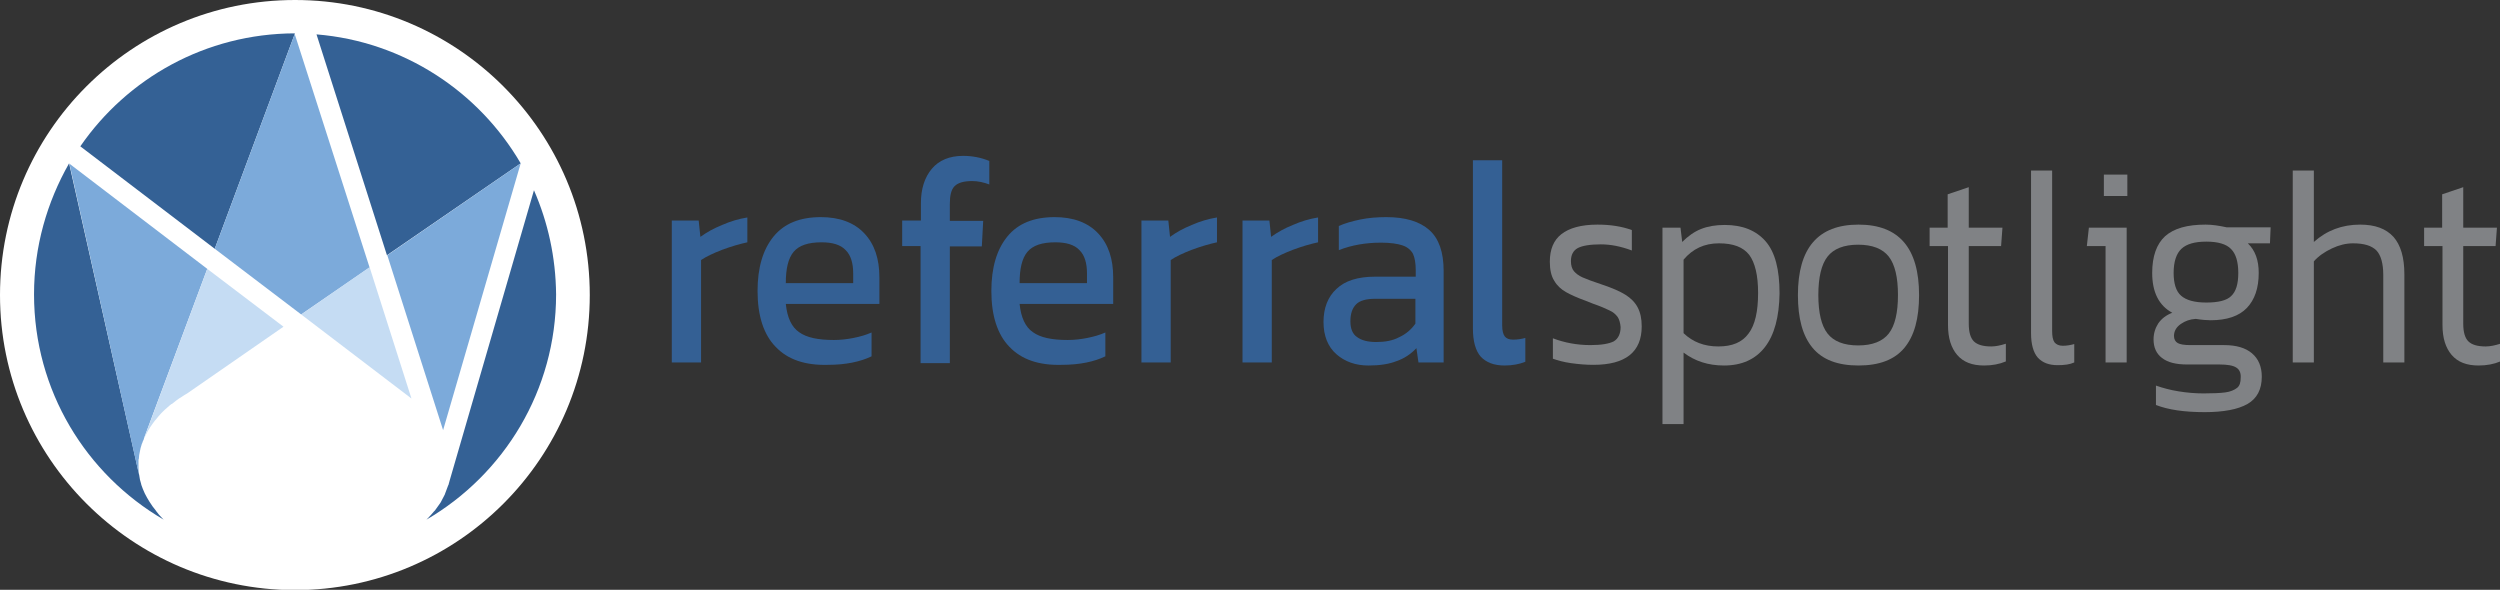 <?xml version="1.0" encoding="utf-8"?>
<!-- Generator: Adobe Illustrator 16.0.0, SVG Export Plug-In . SVG Version: 6.00 Build 0)  -->
<!DOCTYPE svg PUBLIC "-//W3C//DTD SVG 1.1//EN" "http://www.w3.org/Graphics/SVG/1.1/DTD/svg11.dtd">
<svg version="1.1" id="Layer_1" xmlns="http://www.w3.org/2000/svg" xmlns:xlink="http://www.w3.org/1999/xlink" x="0px" y="0px"
	 width="734.6px" height="173.3px" viewBox="0 0 734.6 173.3" enable-background="new 0 0 734.6 173.3" xml:space="preserve">
<rect x="0" y="0" width="734.6" height="173.3" fill="#333333" stroke="none"/>
<g>
	<g>
		<path fill="#346094" d="M197.4,64.8h7.9l0.5,4.8c1.8-1.3,3.9-2.5,6.4-3.5c2.5-1.1,4.9-1.8,7.4-2.2v7.3c-2.3,0.5-4.7,1.2-7.4,2.2
			c-2.6,1-4.7,2-6.2,3v30.1h-8.6V64.8z"/>
		<path fill="#346094" d="M227.9,101.9c-3.5-3.6-5.3-9.1-5.3-16.4c0-6.9,1.6-12.2,4.7-16c3.1-3.8,7.7-5.7,13.9-5.7
			c5.5,0,9.8,1.6,12.8,4.8c3,3.2,4.4,7.5,4.4,12.9v7.8h-27.5c0.4,4,1.7,6.8,3.9,8.3c2.2,1.6,5.6,2.3,10.2,2.3c1.9,0,3.8-0.2,5.8-0.6
			c2-0.4,3.7-0.9,5.3-1.6v7c-3.3,1.6-7.6,2.5-12.8,2.5C236.5,107.4,231.4,105.6,227.9,101.9z M250.7,83.2v-2.9c0-3-0.7-5.3-2.2-6.8
			c-1.5-1.6-3.9-2.3-7.1-2.3c-3.9,0-6.6,0.9-8.2,2.8c-1.6,1.9-2.3,5-2.3,9.2H250.7z"/>
		<path fill="#346094" d="M270.6,72.3h-5.5v-7.5h5.5v-5.1c0-4.2,1.1-7.6,3.2-10.1c2.1-2.5,5.2-3.8,9.2-3.8c2.7,0,5.3,0.5,7.7,1.5
			v6.9c-1.6-0.6-3.3-1-5-1c-2.5,0-4.2,0.5-5.2,1.5c-1,1-1.4,2.7-1.4,5.2v5h9.8l-0.4,7.5h-9.4v34.3h-8.6V72.3z"/>
		<path fill="#346094" d="M296.6,101.9c-3.5-3.6-5.3-9.1-5.3-16.4c0-6.9,1.6-12.2,4.7-16c3.1-3.8,7.7-5.7,13.9-5.7
			c5.5,0,9.8,1.6,12.8,4.8c3,3.2,4.4,7.5,4.4,12.9v7.8h-27.5c0.4,4,1.7,6.8,3.9,8.3c2.2,1.6,5.6,2.3,10.2,2.3c1.9,0,3.8-0.2,5.8-0.6
			c2-0.4,3.7-0.9,5.3-1.6v7c-3.3,1.6-7.6,2.5-12.8,2.5C305.2,107.4,300.1,105.6,296.6,101.9z M319.4,83.2v-2.9c0-3-0.7-5.3-2.2-6.8
			c-1.5-1.6-3.9-2.3-7.1-2.3c-3.9,0-6.6,0.9-8.2,2.8c-1.6,1.9-2.3,5-2.3,9.2H319.4z"/>
		<path fill="#346094" d="M335.4,64.8h7.9l0.5,4.8c1.8-1.3,3.9-2.5,6.4-3.5c2.5-1.1,4.9-1.8,7.4-2.2v7.3c-2.3,0.5-4.7,1.2-7.4,2.2
			c-2.6,1-4.7,2-6.2,3v30.1h-8.6V64.8z"/>
		<path fill="#346094" d="M365.1,64.8h7.9l0.5,4.8c1.8-1.3,3.9-2.5,6.4-3.5c2.5-1.1,4.9-1.8,7.4-2.2v7.3c-2.3,0.5-4.7,1.2-7.4,2.2
			c-2.6,1-4.7,2-6.2,3v30.1h-8.6V64.8z"/>
		<path fill="#346094" d="M392.7,104.1c-2.5-2.2-3.8-5.4-3.8-9.5c0-4.1,1.3-7.4,3.8-9.7c2.5-2.4,6.3-3.6,11.3-3.6h12v-1.9
			c0-2.1-0.3-3.7-0.8-4.8c-0.6-1.1-1.6-2-3.1-2.5c-1.5-0.5-3.6-0.8-6.3-0.8c-4.4,0-8.6,0.7-12.4,2.2v-7.1c1.8-0.8,3.9-1.4,6.3-1.9
			c2.4-0.5,5-0.7,7.7-0.7c5.6,0,9.8,1.3,12.6,3.8c2.8,2.5,4.2,6.5,4.2,12v26.9h-7.4l-0.6-4.2c-1.6,1.7-3.5,3-5.8,3.8
			c-2.3,0.9-5,1.3-8.3,1.3C398.4,107.4,395.2,106.3,392.7,104.1z M411.1,99.1c2-0.9,3.6-2.3,4.8-4v-7.3h-11.9
			c-2.5,0-4.4,0.5-5.5,1.6c-1.1,1.1-1.7,2.7-1.7,5c0,2.1,0.6,3.7,1.9,4.6c1.3,1,3.2,1.5,5.7,1.5C407,100.5,409.2,100.1,411.1,99.1z"
			/>
		<path fill="#346094" d="M435.1,104.8c-1.5-1.7-2.3-4.5-2.3-8.3V47.1h8.6v48.5c0,1.6,0.3,2.7,0.8,3.3s1.3,0.9,2.4,0.9
			c1.3,0,2.5-0.2,3.6-0.5v7c-1.7,0.7-3.8,1.1-6.1,1.1C439,107.4,436.7,106.5,435.1,104.8z"/>
		<path fill="#808285" d="M475.3,93.1c-0.6-0.8-1.3-1.4-2.4-1.9c-1-0.5-2.6-1.2-4.9-2l-2-0.8c-2.5-0.9-4.5-1.8-5.9-2.6
			s-2.6-1.9-3.4-3.3c-0.9-1.4-1.3-3.3-1.3-5.6c0-3.6,1.1-6.3,3.4-8.1c2.3-1.8,5.8-2.8,10.6-2.8c3.7,0,7.1,0.5,10.1,1.6v6
			c-3.2-1.2-6.2-1.8-9.1-1.8c-3.2,0-5.5,0.4-6.8,1.1c-1.3,0.7-2,2-2,3.8c0,1.3,0.3,2.3,0.9,3c0.6,0.7,1.4,1.3,2.5,1.8
			c1.1,0.5,3,1.2,5.7,2.1c3,1,5.3,2,6.9,3c1.6,1,2.8,2.2,3.6,3.7c0.8,1.5,1.2,3.3,1.2,5.6c0,7.5-4.7,11.3-14.2,11.3
			c-2.3,0-4.4-0.2-6.6-0.5c-2.1-0.3-3.9-0.8-5.3-1.3v-6c3.4,1.3,7.1,2,11,2c3.3,0,5.5-0.4,6.9-1.1c1.3-0.8,2-2.2,2-4.2
			C476.1,94.9,475.8,93.8,475.3,93.1z"/>
		<path fill="#808285" d="M518.6,102c-2.8,3.6-6.8,5.4-12,5.4c-4.7,0-8.6-1.3-11.9-3.8v21h-6.2V66.9h5.3l0.5,4.2
			c1.7-1.7,3.5-3,5.5-3.8c2-0.8,4.3-1.2,7-1.2c5.2,0,9.2,1.6,12,4.8c2.8,3.2,4.1,8.3,4.1,15.3C522.8,93.1,521.4,98.4,518.6,102z
			 M513.8,98c1.9-2.5,2.8-6.5,2.8-11.9c0-5.2-0.9-8.9-2.6-11.2c-1.8-2.3-4.7-3.4-8.9-3.4c-4.3,0-7.7,1.6-10.4,4.8v21.6
			c2.7,2.6,6.1,3.9,10.2,3.9C509,101.8,511.9,100.6,513.8,98z"/>
		<path fill="#808285" d="M563.9,86.7c0,6.9-1.4,12-4.3,15.5c-2.9,3.5-7.4,5.2-13.5,5.2c-6.1,0-10.6-1.7-13.5-5.2s-4.3-8.6-4.3-15.5
			c0-13.8,5.9-20.7,17.8-20.7S563.9,72.9,563.9,86.7z M555,98c1.8-2.3,2.7-6.1,2.7-11.3c0-5.2-0.9-9-2.7-11.3
			c-1.8-2.3-4.8-3.5-9-3.5c-4.2,0-7.2,1.2-9,3.5c-1.8,2.3-2.7,6.1-2.7,11.3c0,5.2,0.9,9,2.7,11.3c1.8,2.3,4.8,3.5,9,3.5
			S553.2,100.3,555,98z"/>
		<path fill="#808285" d="M572.3,66.9v-9.8l6.2-2.1v11.9h9.9l-0.4,5.4h-9.5v22.8c0,2.5,0.5,4.2,1.5,5.2c1,1,2.7,1.5,5.1,1.5
			c1.3,0,2.7-0.3,4.3-0.8v5.2c-1.9,0.8-4,1.2-6.4,1.2c-3.5,0-6.1-1-7.9-3.1c-1.8-2.1-2.7-5-2.7-8.8V72.3h-5.4v-5.4H572.3z"/>
		<path fill="#808285" d="M603,50.1v47.1c0,1.6,0.2,2.7,0.7,3.4c0.5,0.6,1.3,1,2.4,1c1.2,0,2.3-0.2,3.4-0.5v5.4
			c-1.3,0.6-2.9,0.8-4.9,0.8c-2.5,0-4.4-0.7-5.8-2.2c-1.3-1.5-2-3.9-2-7.2V50.1H603z"/>
		<path fill="#808285" d="M624.9,106.5h-6.2V72.3h-5.5l0.6-5.4h11.1V106.5z M618.2,57.6v-6.3h6.9v6.3H618.2z"/>
		<path fill="#808285" d="M657.1,108c-0.9-0.6-2.6-0.9-4.9-0.9h-9.5c-3.3,0-5.7-0.6-7.4-1.9c-1.7-1.3-2.5-3.1-2.5-5.5
			c0-1.7,0.5-3.3,1.4-4.7c1-1.4,2.3-2.4,4.1-3.1c-3.9-2.1-5.9-6-5.9-11.7c0-4.9,1.3-8.5,3.8-10.8c2.6-2.3,6.5-3.4,11.9-3.4
			c1.9,0,3.9,0.3,6.2,0.8h12.9l-0.2,4.7h-6.5c2.2,2.1,3.2,5,3.2,8.7c0,4.5-1.2,7.9-3.5,10.3c-2.3,2.4-5.9,3.6-10.6,3.6
			c-1.1,0-2.5-0.1-4.4-0.4c-1.7,0.1-3.1,0.6-4.4,1.5c-1.3,0.9-2,2.1-2,3.5c0,1,0.4,1.7,1.1,2.1s1.9,0.6,3.7,0.6h9.9
			c3.6,0,6.3,0.8,8.2,2.4c1.9,1.6,2.9,3.9,2.9,6.9c0,3.7-1.4,6.4-4.2,8c-2.8,1.6-7,2.4-12.6,2.4c-6,0-10.7-0.7-14.3-2.1v-5.7
			c2,0.7,4.2,1.3,6.7,1.7c2.5,0.4,4.9,0.6,7.3,0.6c2.8,0,4.9-0.1,6.4-0.3c1.5-0.2,2.6-0.7,3.4-1.3c0.8-0.6,1.1-1.6,1.1-3
			C658.5,109.7,658.1,108.6,657.1,108z M655.6,87c1.4-1.3,2.1-3.5,2.1-6.8c0-3.2-0.7-5.6-2.1-7c-1.4-1.5-3.9-2.2-7.3-2.2
			c-3.4,0-5.8,0.7-7.3,2.1s-2.3,3.8-2.3,7.1c0,3.1,0.7,5.4,2.2,6.7c1.5,1.3,3.9,2,7.4,2C651.8,88.9,654.3,88.3,655.6,87z"/>
		<path fill="#808285" d="M700.3,106.5V80.8c0-3.4-0.7-5.8-2-7.2c-1.4-1.4-3.6-2.1-6.9-2.1c-2,0-4.1,0.5-6.2,1.5
			c-2.1,1-3.9,2.2-5.3,3.8v29.7h-6.2V50.1h6.2v21c3.8-3.4,8.3-5.1,13.6-5.1c4.4,0,7.6,1.2,9.8,3.6c2.1,2.4,3.2,6,3.2,11v25.9H700.3z
			"/>
		<path fill="#808285" d="M717.6,66.9v-9.8l6.2-2.1v11.9h9.9l-0.4,5.4h-9.5v22.8c0,2.5,0.5,4.2,1.5,5.2c1,1,2.7,1.5,5.1,1.5
			c1.3,0,2.7-0.3,4.3-0.8v5.2c-1.9,0.8-4,1.2-6.4,1.2c-3.5,0-6.1-1-7.9-3.1c-1.8-2.1-2.7-5-2.7-8.8V72.3h-5.4v-5.4H717.6z"/>
	</g>
	<g>
		<path fill="#FFFFFF" d="M173.3,86.7c0,47.9-38.8,86.7-86.7,86.7C38.8,173.3,0,134.5,0,86.7C0,38.8,38.8,0,86.7,0
			C134.5,0,173.3,38.8,173.3,86.7z"/>
		<g>
			<path fill="none" d="M121,117.2L121,117.2C120.9,117.2,120.9,117.2,121,117.2L121,117.2z"/>
			<path fill="#346195" d="M86.6,10l0-0.2C60.4,9.9,37.4,23,23.6,43l39.5,30.1L86.6,10z"/>
			<path fill="#346195" d="M20.3,48C13.8,59.4,10,72.5,10,86.5c0,28.3,15.3,52.9,38.1,66.2c0,0-0.1-0.1-0.1-0.1
				c-0.1-0.1-0.2-0.2-0.3-0.3c-0.7-0.7-1.3-1.4-1.8-2.1c-0.1-0.1-0.1-0.2-0.2-0.3c-0.6-0.7-1.1-1.4-1.6-2.2
				c-0.1-0.1-0.1-0.2-0.2-0.3c-0.5-0.8-0.9-1.5-1.3-2.3c0-0.1-0.1-0.1-0.1-0.2c-0.4-0.8-0.7-1.7-1-2.5c0,0,0,0,0-0.1
				c-0.3-0.9-0.5-1.8-0.6-2.7L20.3,48L20.3,48z"/>
			<path fill="#346195" d="M153,48c-12.3-21.1-34.4-35.8-60-37.9L113.7,75L153,48z"/>
			<polygon fill="#346195" points="153,48 153,48 153,48 			"/>
			<path fill="#346195" d="M156.9,55.9l-24.8,85.4c-0.1,0.4-0.2,0.8-0.3,1.1c0,0.1,0,0.1-0.1,0.2c-0.3,0.8-0.6,1.6-0.9,2.4
				c0,0.1-0.1,0.2-0.1,0.3c-0.4,0.8-0.8,1.5-1.2,2.3c-0.1,0.1-0.1,0.2-0.2,0.3c-0.5,0.7-1,1.4-1.5,2.1c-0.1,0.1-0.2,0.2-0.3,0.3
				c-0.6,0.7-1.2,1.4-1.8,2c-0.1,0.1-0.2,0.2-0.3,0.3c0,0-0.1,0.1-0.1,0.1c22.8-13.3,38.1-38,38.1-66.2
				C163.3,75.6,161,65.3,156.9,55.9z"/>
			<g>
				<polygon fill="#7CAADA" points="88.5,92.4 108.6,78.6 86.6,10 63.1,73.1 				"/>
			</g>
			<g opacity="0.33">
				<path fill="#FFFFFF" d="M153,48L153,48C153,48,153,48,153,48L153,48z"/>
			</g>
			<g>
				<path fill="#7CAADA" d="M130.2,126.4L153,48l0,0c0,0,0,0,0,0l-39.2,27L130.2,126.4z"/>
			</g>
			<g>
				<path fill="#C5DCF3" d="M120.9,117.1C120.9,117.2,120.9,117.2,120.9,117.1l-12.3-38.6L88.5,92.4L120.9,117.1z"/>
			</g>
			<g>
				<path fill="#7CAADA" d="M60.9,79L20.4,48.1l20.5,91.7c-0.2-1-0.2-2-0.2-3c0-0.2,0-0.4,0-0.6c0-0.3,0-0.6,0-0.9
					c0-0.2,0-0.3,0.1-0.5c0-0.4,0.1-0.7,0.1-1.1c0-0.2,0.1-0.3,0.1-0.5c0.1-0.3,0.1-0.7,0.2-1c0-0.2,0.1-0.3,0.1-0.5
					c0.1-0.3,0.2-0.7,0.3-1c0-0.2,0.1-0.3,0.2-0.5c0.1-0.3,0.2-0.7,0.4-1c0-0.1,0.1-0.2,0.1-0.3c0-0.1,0-0.1,0-0.1L60.9,79z"/>
			</g>
			<g>
				<path fill="#C5DCF3" d="M83.3,96L60.9,79l-18.6,49.9c0,0,0,0,0,0.1c0,0,0-0.1,0-0.1c0.2-0.3,0.3-0.7,0.5-1
					c0.1-0.1,0.1-0.2,0.2-0.4c0.2-0.4,0.4-0.7,0.6-1.1c0.1-0.1,0.1-0.2,0.2-0.3c0.2-0.4,0.4-0.7,0.7-1.1c0.1-0.1,0.1-0.2,0.2-0.3
					c0.3-0.4,0.5-0.7,0.8-1.1c0.1-0.1,0.1-0.1,0.2-0.2c0.3-0.4,0.6-0.7,0.9-1.1c0-0.1,0.1-0.1,0.1-0.1c0.3-0.4,0.7-0.8,1-1.1
					c0,0,0.1-0.1,0.1-0.1c0.4-0.4,0.8-0.8,1.2-1.1c0,0,0.1-0.1,0.1-0.1c0.4-0.4,0.8-0.7,1.3-1.1c0,0,0,0,0.1,0
					c0.5-0.4,0.9-0.7,1.4-1.1c0,0,0,0,0,0c0.5-0.4,1-0.7,1.5-1c0,0,0,0,0,0c0.5-0.3,1-0.7,1.6-1c0,0,0,0,0,0L83.3,96z"/>
			</g>
		</g>
	</g>
</g>
</svg>
